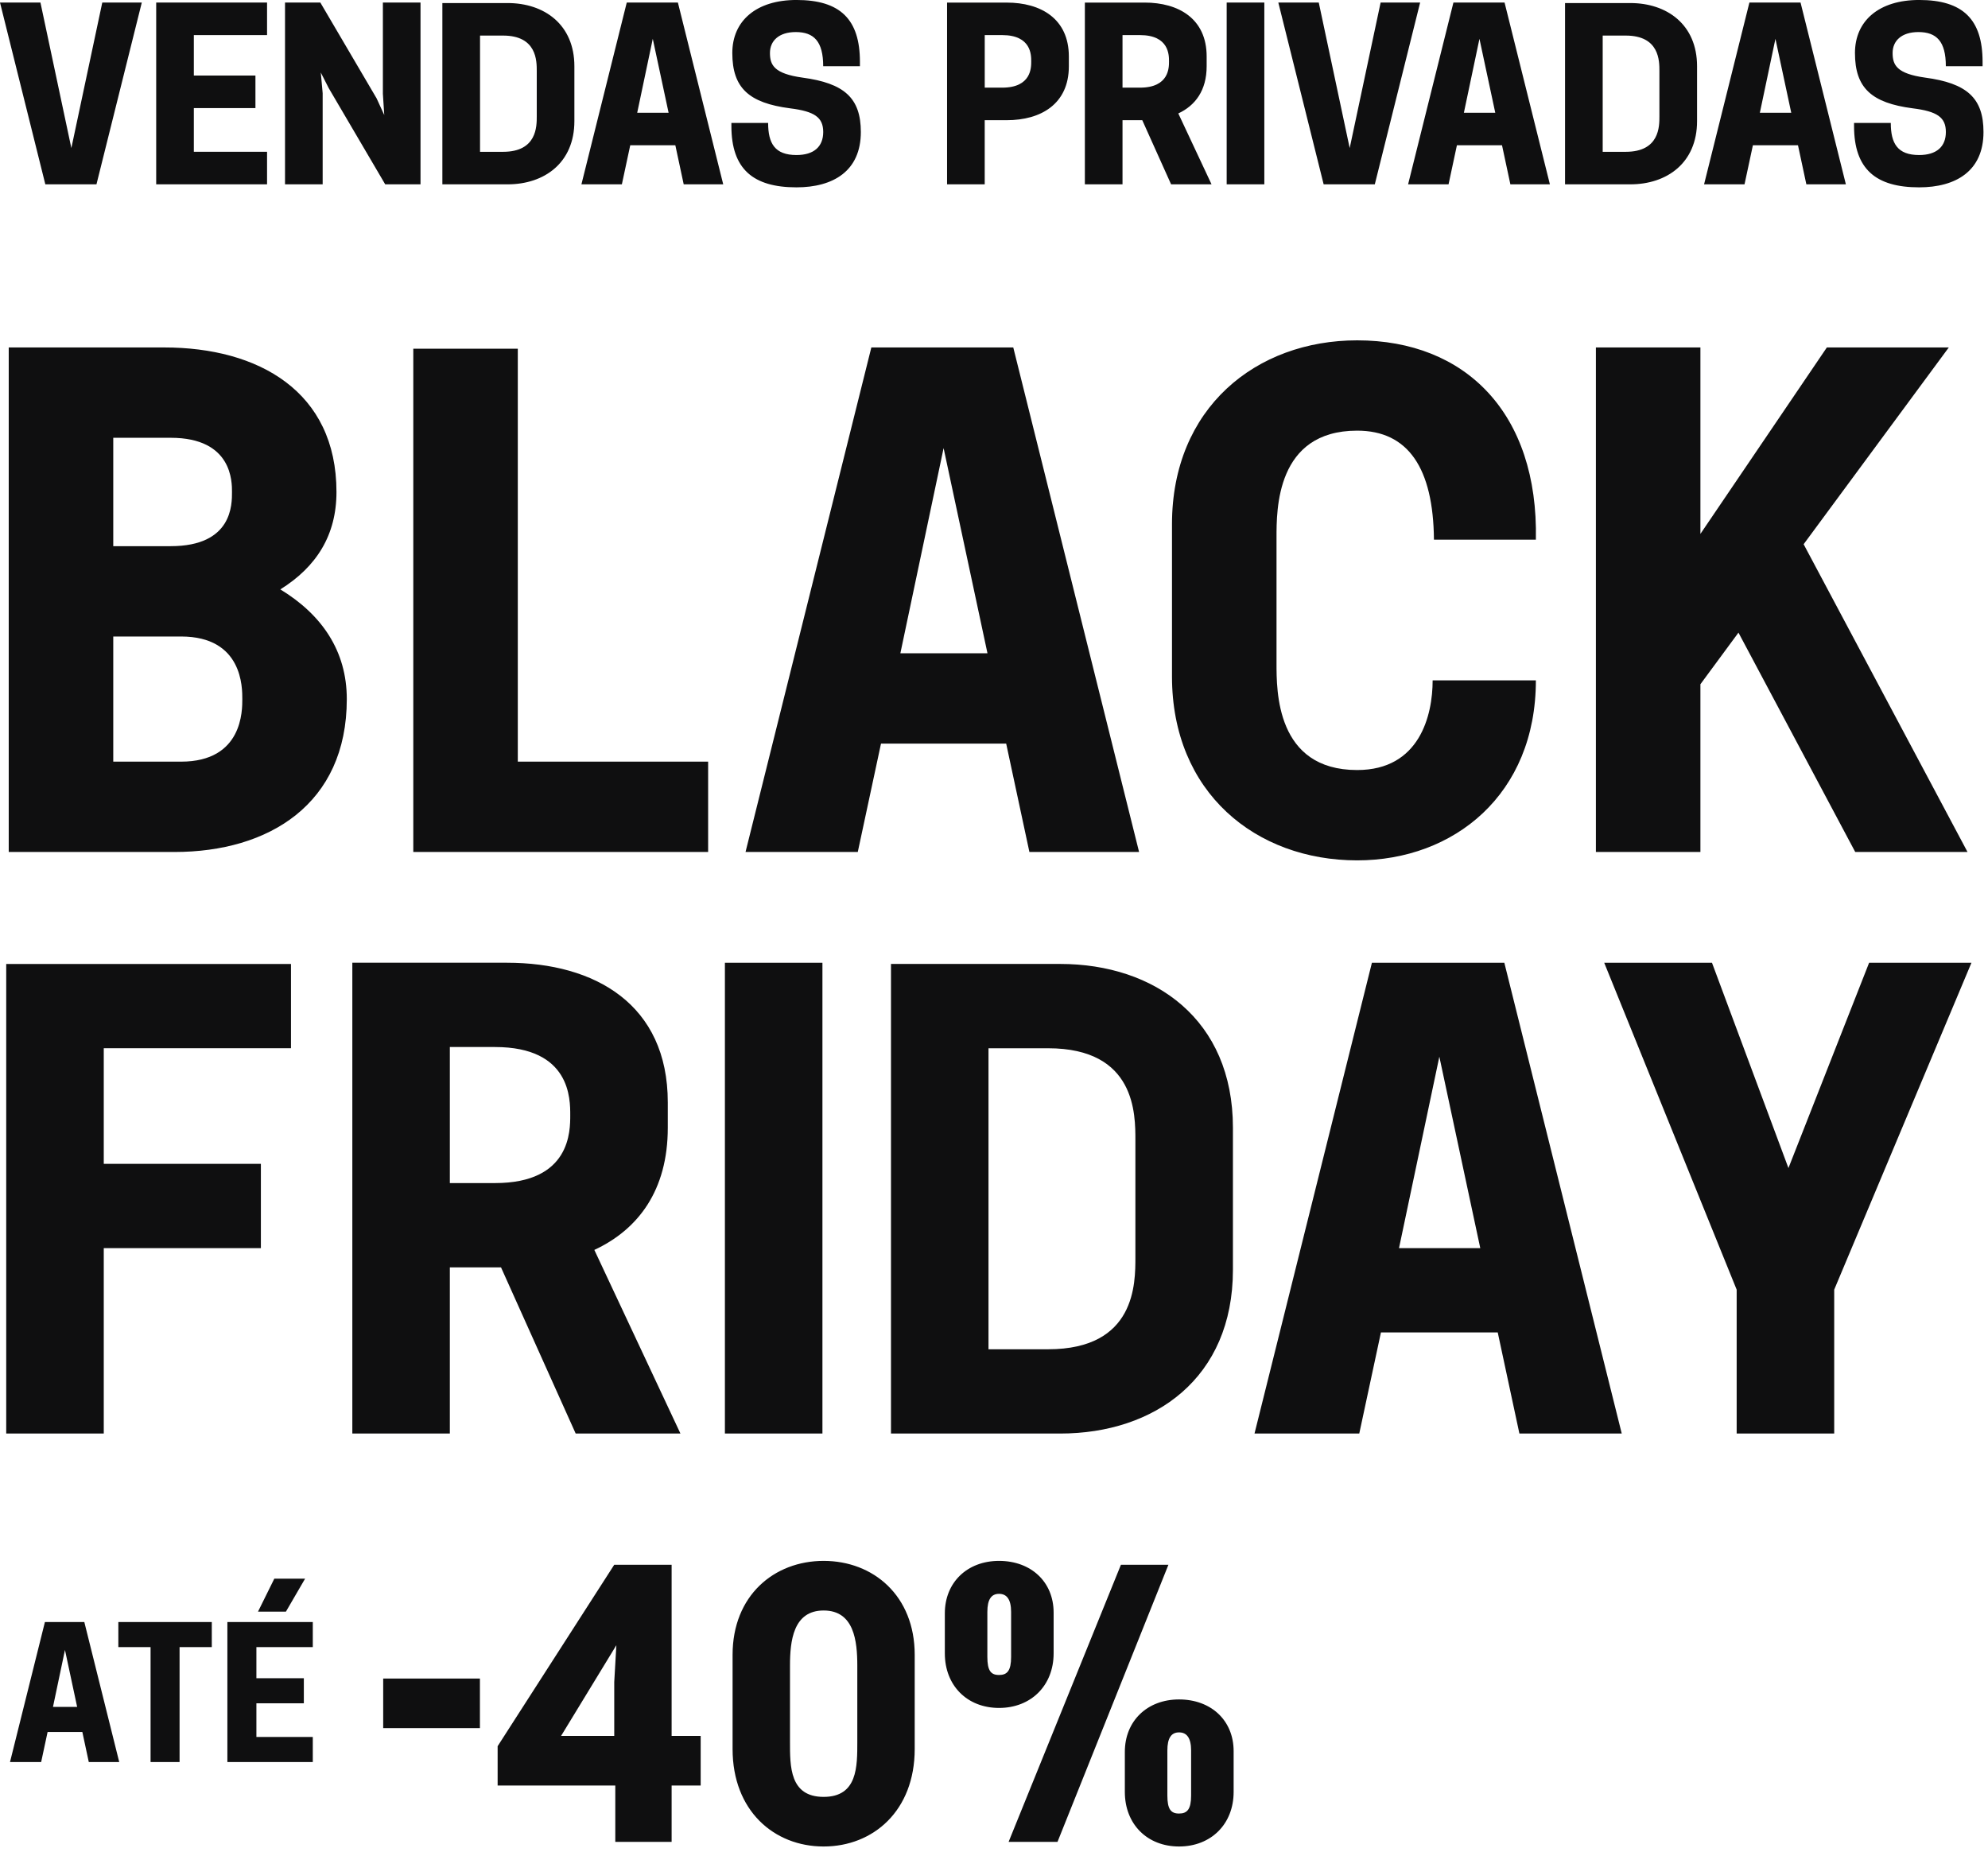 <svg width="350" height="326" viewBox="0 0 350 326" fill="none" xmlns="http://www.w3.org/2000/svg">
<g clip-path="url(#clip0_217_4400)">
<path d="M337.872 32.983C344.339 32.983 349.206 30.119 349.206 23.242C349.206 17.228 346.261 14.648 338.935 13.665C333.944 12.971 333.206 11.454 333.206 9.328C333.206 7.202 334.762 5.645 337.747 5.645C340.941 5.645 342.578 7.282 342.578 11.659H349.045V10.881C349.045 3.39 345.567 -0.004 337.872 -0.004C330.834 -0.004 326.578 3.639 326.578 9.328C326.578 15.507 329.522 18.127 336.728 19.069C341.065 19.603 342.582 20.666 342.582 23.242C342.582 25.818 340.945 27.294 337.876 27.294C334.068 27.294 332.885 25.248 332.885 21.645H326.417V22.179C326.417 29.79 330.265 32.983 337.876 32.983M309.835 19.848L312.576 6.833L315.36 19.848H309.835ZM307.994 0.449L300.014 32.45H307.135L308.608 25.573H316.547L318.02 32.45H324.977L316.997 0.449H307.994ZM282.164 26.724V6.263H286.216C292.19 6.263 292.15 10.764 292.15 12.526V20.466C292.15 22.227 292.19 26.728 286.216 26.728H282.164V26.724ZM275.536 32.454H287.035C293.458 32.454 298.778 28.69 298.778 21.324V11.667C298.778 4.301 293.458 0.538 287.035 0.538H275.536V32.458V32.454ZM257.727 19.848L260.467 6.833L263.251 19.848H257.727ZM255.885 0.449L247.905 32.45H255.027L256.499 25.573H264.439L265.911 32.45H272.868L264.888 0.449H255.885ZM233.04 32.454H242.043L250.023 0.449H243.067L237.622 26.067L232.178 0.449H225.056L233.036 32.45L233.04 32.454ZM215.965 32.454H222.593V0.449H215.965V32.45V32.454ZM197.626 15.427V6.179H200.695C205.851 6.179 205.811 9.737 205.811 10.805C205.811 11.872 205.851 15.431 200.695 15.431H197.626V15.427ZM190.998 32.454H197.626V21.16H201.104L206.18 32.454H213.301L207.448 19.972C210.437 18.58 212.439 15.92 212.439 11.663V9.946C212.439 3.274 207.488 0.453 201.514 0.453H190.998V32.454ZM173.369 15.427V6.179H176.438C181.594 6.179 181.554 9.737 181.554 10.805C181.554 11.872 181.594 15.431 176.438 15.431H173.369V15.427ZM166.737 32.454H173.365V21.16H177.253C183.227 21.16 188.178 18.335 188.178 11.667V9.95C188.178 3.278 183.227 0.457 177.253 0.457H166.737V32.458V32.454ZM140.221 32.983C146.689 32.983 151.556 30.119 151.556 23.242C151.556 17.228 148.611 14.648 141.285 13.665C136.294 12.971 135.555 11.454 135.555 9.328C135.555 7.202 137.112 5.645 140.097 5.645C143.291 5.645 144.928 7.282 144.928 11.659H151.395V10.881C151.395 3.39 147.917 -0.004 140.221 -0.004C133.184 -0.004 128.928 3.639 128.928 9.328C128.928 15.507 131.872 18.127 139.078 19.069C143.415 19.603 144.932 20.666 144.932 23.242C144.932 25.818 143.295 27.294 140.225 27.294C136.418 27.294 135.234 25.248 135.234 21.645H128.767V22.179C128.767 29.79 132.615 32.983 140.225 32.983M112.185 19.848L114.925 6.833L117.71 19.848H112.185ZM110.344 0.449L102.364 32.45H109.485L110.958 25.573H118.897L120.37 32.45H127.327L119.347 0.449H110.344ZM84.514 26.724V6.263H88.566C94.54 6.263 94.5 10.764 94.5 12.526V20.466C94.5 22.227 94.54 26.728 88.566 26.728H84.514V26.724ZM77.882 32.454H89.381C95.804 32.454 101.124 28.69 101.124 21.324V11.667C101.124 4.301 95.804 0.538 89.381 0.538H77.882V32.458V32.454ZM67.816 32.454H74.034V0.449H67.407V16.49L67.651 20.253L66.299 17.308L56.398 0.449H50.179V32.45H56.807V16.409L56.478 12.767L57.87 15.507L67.816 32.45V32.454ZM27.499 32.454H47.017V26.724H34.127V19.029H44.971V13.3H34.127V6.179H47.017V0.449H27.499V32.45V32.454ZM7.98 32.454H16.983L24.963 0.449H18.006L12.562 26.067L7.121 0.449H0L7.98 32.45V32.454Z" fill="#0F0F10"/>
<path d="M305.751 252.387H322.923V227.055L347.087 169.502H329.069L314.866 205.646L301.406 169.502H282.433L305.751 227.055V252.387ZM246.304 219.745L253.406 186.039L260.611 219.745H246.304ZM241.534 169.502L220.864 252.387H239.307L243.123 234.581H263.685L267.5 252.387H285.518L264.848 169.502H241.53H241.534ZM174.031 237.55V184.555H184.523C199.997 184.555 199.893 196.214 199.893 200.772V221.333C199.893 225.891 199.997 237.55 184.523 237.55H174.031ZM156.863 252.387H186.645C203.287 252.387 217.064 242.637 217.064 223.556V198.541C217.064 179.464 203.287 169.71 186.645 169.71H156.863V252.383V252.387ZM127.624 252.387H144.795V169.502H127.624V252.387ZM79.198 208.294V184.338H87.146C100.502 184.338 100.394 193.558 100.394 196.314C100.394 199.07 100.498 208.29 87.146 208.29H79.198V208.294ZM62.026 252.387H79.198V223.135H88.209L101.353 252.387H119.796L104.638 220.058C112.374 216.455 117.569 209.566 117.569 198.541V194.087C117.569 176.812 104.743 169.498 89.268 169.498H62.03V252.383L62.026 252.387ZM1.095 252.387H18.267V219.741H45.93V204.9H18.267V184.551H51.23V169.714H1.095V252.387Z" fill="#0F0F10"/>
<path d="M326.63 149.999H346.393L317.542 95.816L343.099 61.172H321.631L299.368 93.998V61.172H280.968V149.999H299.368V120.466L306.068 111.379L326.626 149.999H326.63ZM238.938 151.475C255.977 151.475 270.401 139.888 270.401 119.784H252.226C252.226 125.918 249.955 135.571 238.938 135.571C224.627 135.571 224.739 121.601 224.739 116.715V94.676C224.739 89.794 224.627 75.82 238.938 75.82C247.913 75.82 252.342 82.407 252.455 95.017H270.401C270.854 72.754 258.019 59.92 238.938 59.92C221.105 59.92 206.336 71.848 206.336 92.293V119.102C206.336 139.547 221.105 151.475 238.938 151.475ZM158.516 115.014L166.127 78.893L173.851 115.014H158.516ZM153.405 61.172L131.255 149.999H151.018L155.106 130.917H177.144L181.233 149.999H200.543L178.392 61.172H153.401H153.405ZM72.759 149.999H124.671V134.095H91.162V61.396H72.763V149.995L72.759 149.999ZM19.94 96.157V77.076H30.05C40.955 77.076 40.843 84.911 40.843 86.616C40.843 88.775 40.955 96.157 30.05 96.157H19.94ZM19.94 134.095V112.061H31.868C42.773 112.061 42.66 121.148 42.66 123.078C42.66 125.008 42.773 134.095 31.868 134.095H19.94ZM1.537 149.999H30.728C47.31 149.999 61.056 141.593 61.056 123.078C61.056 114.56 56.626 108.197 49.356 103.768C55.719 99.792 59.238 94.227 59.238 86.616C59.238 68.895 45.493 61.172 28.911 61.172H1.537V149.999Z" fill="#0F0F10"/>
<path d="M205.522 316.107V308.183C205.522 306 206.208 305.001 207.58 305.001C208.952 305.001 209.702 306 209.702 308.183V316.107C209.702 318.538 209.016 319.288 207.58 319.288C206.144 319.288 205.522 318.538 205.522 316.107ZM198.035 315.481C198.035 321.158 201.967 325.09 207.58 325.09C213.193 325.09 217.189 321.158 217.189 315.481V308.307C217.189 302.879 213.197 299.2 207.58 299.2C201.963 299.2 198.035 303.007 198.035 308.432V315.481ZM173.83 291.713V283.79C173.83 281.607 174.517 280.608 175.889 280.608C177.261 280.608 178.011 281.607 178.011 283.79V291.713C178.011 294.145 177.325 294.895 175.889 294.895C174.452 294.895 173.83 294.145 173.83 291.713ZM166.344 291.088C166.344 296.765 170.276 300.696 175.889 300.696C181.502 300.696 185.498 296.765 185.498 291.088V283.914C185.498 278.486 181.506 274.807 175.889 274.807C170.272 274.807 166.344 278.614 166.344 284.038V291.088ZM177.57 324.279H186.18L205.706 275.493H197.345L177.57 324.279ZM139.082 306.622V293.274C139.082 288.909 139.644 283.541 145.008 283.541C150.372 283.541 150.934 288.905 150.934 293.274V306.622C150.934 310.991 150.998 316.356 145.008 316.356C139.018 316.356 139.082 310.991 139.082 306.622ZM145.008 325.09C153.742 325.09 161.04 318.791 161.04 307.934V291.34C161.04 280.921 153.742 274.807 145.008 274.807C136.274 274.807 128.976 280.921 128.976 291.34V307.934C128.976 318.791 136.274 325.09 145.008 325.09ZM98.781 305.623L108.514 289.651L108.141 296.139V305.619H98.785L98.781 305.623ZM87.615 314.358H108.326V324.275H118.243V314.358H123.359V305.623H118.243V275.493H108.137L87.611 307.433V314.358H87.615ZM67.463 304.251H84.494V295.517H67.463V304.251ZM45.42 283.741H50.339L53.713 277.94H48.293L45.425 283.741H45.42ZM40.032 310.221H55.069V305.808H45.14V299.882H53.493V295.469H45.14V289.984H55.069V285.571H40.032V310.221ZM26.508 310.221H31.615V289.984H37.288V285.571H20.835V289.984H26.508V310.221ZM9.328 300.512L11.438 290.486L13.581 300.512H9.324H9.328ZM7.908 285.571L1.761 310.221H7.246L8.381 304.925H14.496L15.631 310.221H20.991L14.845 285.571H7.908Z" fill="#0F0F10"/>
</g>
<defs>
<clipPath id="clip0_217_4400">
<rect width="349.21" height="325.089" fill="white"/>
</clipPath>
</defs>
</svg>
